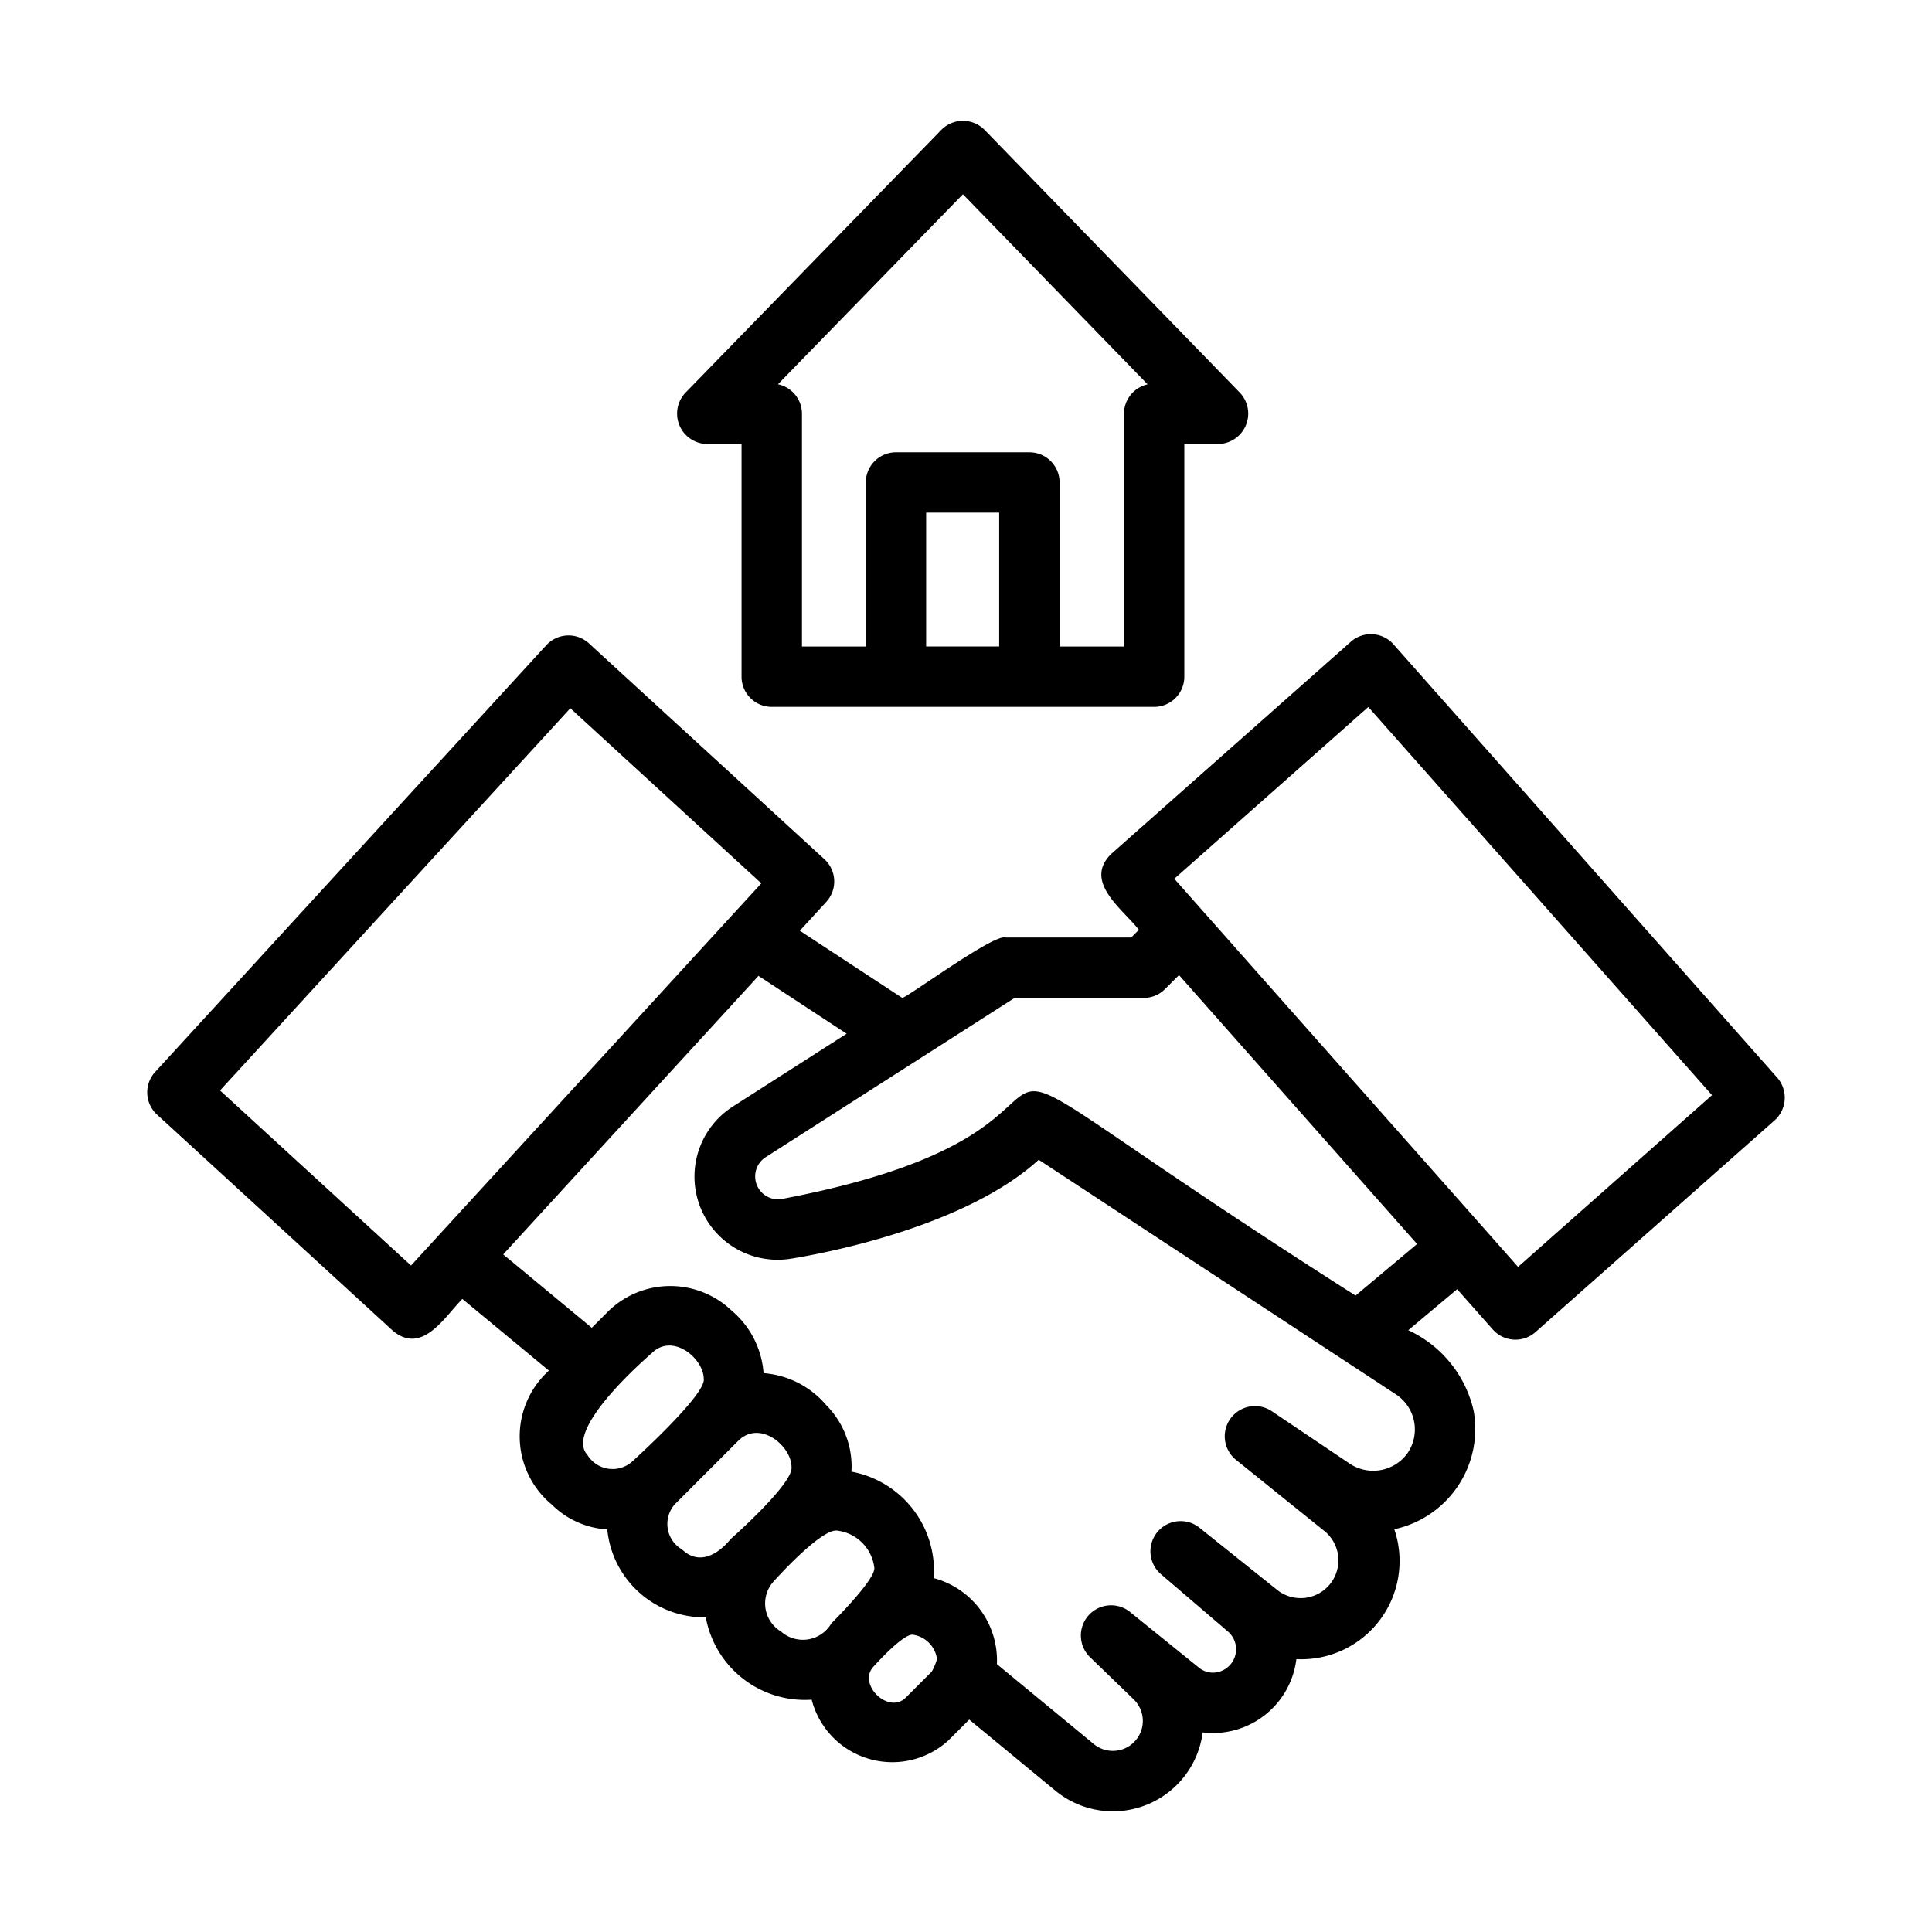 <?xml version="1.0" encoding="UTF-8"?> <svg xmlns="http://www.w3.org/2000/svg" id="line" viewBox="0 0 64 64"><path d="m23.421 14.708h1.144v7.708a1.0 1 0 0 0 1 1c2.12-.001 12.667 0 12.667 0a.999.999 0 0 0 1-1v-7.708h1.126a1.007 1.007 0 0 0 .717-1.697l-8.459-8.708a1.006 1.006 0 0 0 -1.434 0l-8.477 8.708a1.006 1.006 0 0 0 .716 1.697zm7.259 6.708v-4.434h2.419v4.434zm1.218-14.981 6.118 6.297a1.001 1.001 0 0 0 -.783.977v7.708h-2.133v-5.434a.999.999 0 0 0 -1-1h-4.419a1.0 1 0 0 0 -1 1v5.434h-2.115v-7.708a.999.999 0 0 0 -.795-.979z"></path><path d="m58.873 35.699-12.712-14.355a1.002 1.002 0 0 0 -1.412-.086l-7.923 7.016c-.967.923.363 1.839.901 2.527l-.256.256h-4.156c-.357-.144-3.085 1.859-3.422 2.003l-3.397-2.228.876-.956a1 1 0 0 0 -.062-1.413l-7.801-7.151a1.001 1.001 0 0 0 -1.413.062l-12.956 14.136a1 1 0 0 0 .062 1.413l7.801 7.15c.975.829 1.713-.434 2.313-1.044l2.867 2.375a2.933 2.933 0 0 0 .096 4.437 2.846 2.846 0 0 0 1.838.823 3.223 3.223 0 0 0 3.263 2.911 3.335 3.335 0 0 0 3.508 2.729 2.757 2.757 0 0 0 4.533 1.346l.686-.686 2.863 2.362a2.999 2.999 0 0 0 4.871-1.938 2.784 2.784 0 0 0 3.103-2.427 3.255 3.255 0 0 0 3.244-4.303 3.398 3.398 0 0 0 2.629-3.922 3.892 3.892 0 0 0 -2.166-2.671l1.619-1.358 1.182 1.335a1.002 1.002 0 0 0 1.412.086l7.924-7.016a1.007 1.007 0 0 0 .086-1.412zm-45.257 6.223-6.327-5.799 11.604-12.661 6.327 5.8zm5.842 6.271c-.813-.863 2.121-3.354 2.129-3.364.689-.693 1.724.167 1.726.853.071.532-2.385 2.746-2.385 2.746a.976.976 0 0 1 -1.47-.234zm3.136 3.136a.981.981 0 0 1 -.237-1.501l2.102-2.102c.711-.704 1.761.174 1.761.87.07.55-2.013 2.383-2.013 2.383-.415.51-1.045.891-1.613.349zm3.278 2.717a1.084 1.084 0 0 1 -.251-1.652c-0 0 1.555-1.747 2.103-1.692a1.407 1.407 0 0 1 1.24 1.24c.023.404-1.42 1.831-1.423 1.833a1.092 1.092 0 0 1 -1.67.27zm4.133 2.189c-.576.579-1.637-.47-1.049-1.047 0 0 .952-1.07 1.284-1.036a.945.945 0 0 1 .799.8 1.676 1.676 0 0 1 -.175.424zm16.6-8.068a1.402 1.402 0 0 1 -1.888.322l-2.601-1.75a1.001 1.001 0 0 0 -1.185 1.609l2.963 2.386a1.251 1.251 0 0 1 -1.565 1.951l-2.602-2.083a1.0 1 0 0 0 -1.275 1.54l2.237 1.915a.775.775 0 0 1 -.501 1.352.74.74 0 0 1 -.476-.169l-2.288-1.849a1.001 1.001 0 0 0 -1.324 1.497l1.464 1.415a.993.993 0 0 1 -1.325 1.476l-3.215-2.652a2.821 2.821 0 0 0 -2.093-2.85 3.343 3.343 0 0 0 -2.726-3.527 2.875 2.875 0 0 0 -.832-2.199 3.02 3.02 0 0 0 -2.079-1.064 2.99 2.99 0 0 0 -1.057-2.071 2.943 2.943 0 0 0 -4.065 0l-.569.569-2.934-2.431 8.457-9.227 2.92 1.916-3.772 2.414a2.755 2.755 0 0 0 1.927 5.039c1.002-.161 5.74-1.027 8.208-3.277l11.842 7.778a1.389 1.389 0 0 1 .353 1.972zm-1.7-5.249c-17.409-11.096-5.187-5.812-19.02-3.198a.758.758 0 0 1 -.532-1.38l8.255-5.282h4.277a.999.999 0 0 0 .707-.293l.464-.464 7.887 8.908zm5.382-.95c-.253-.294-10.796-12.186-11.386-12.858l6.426-5.69 11.386 12.858z"></path></svg> 
